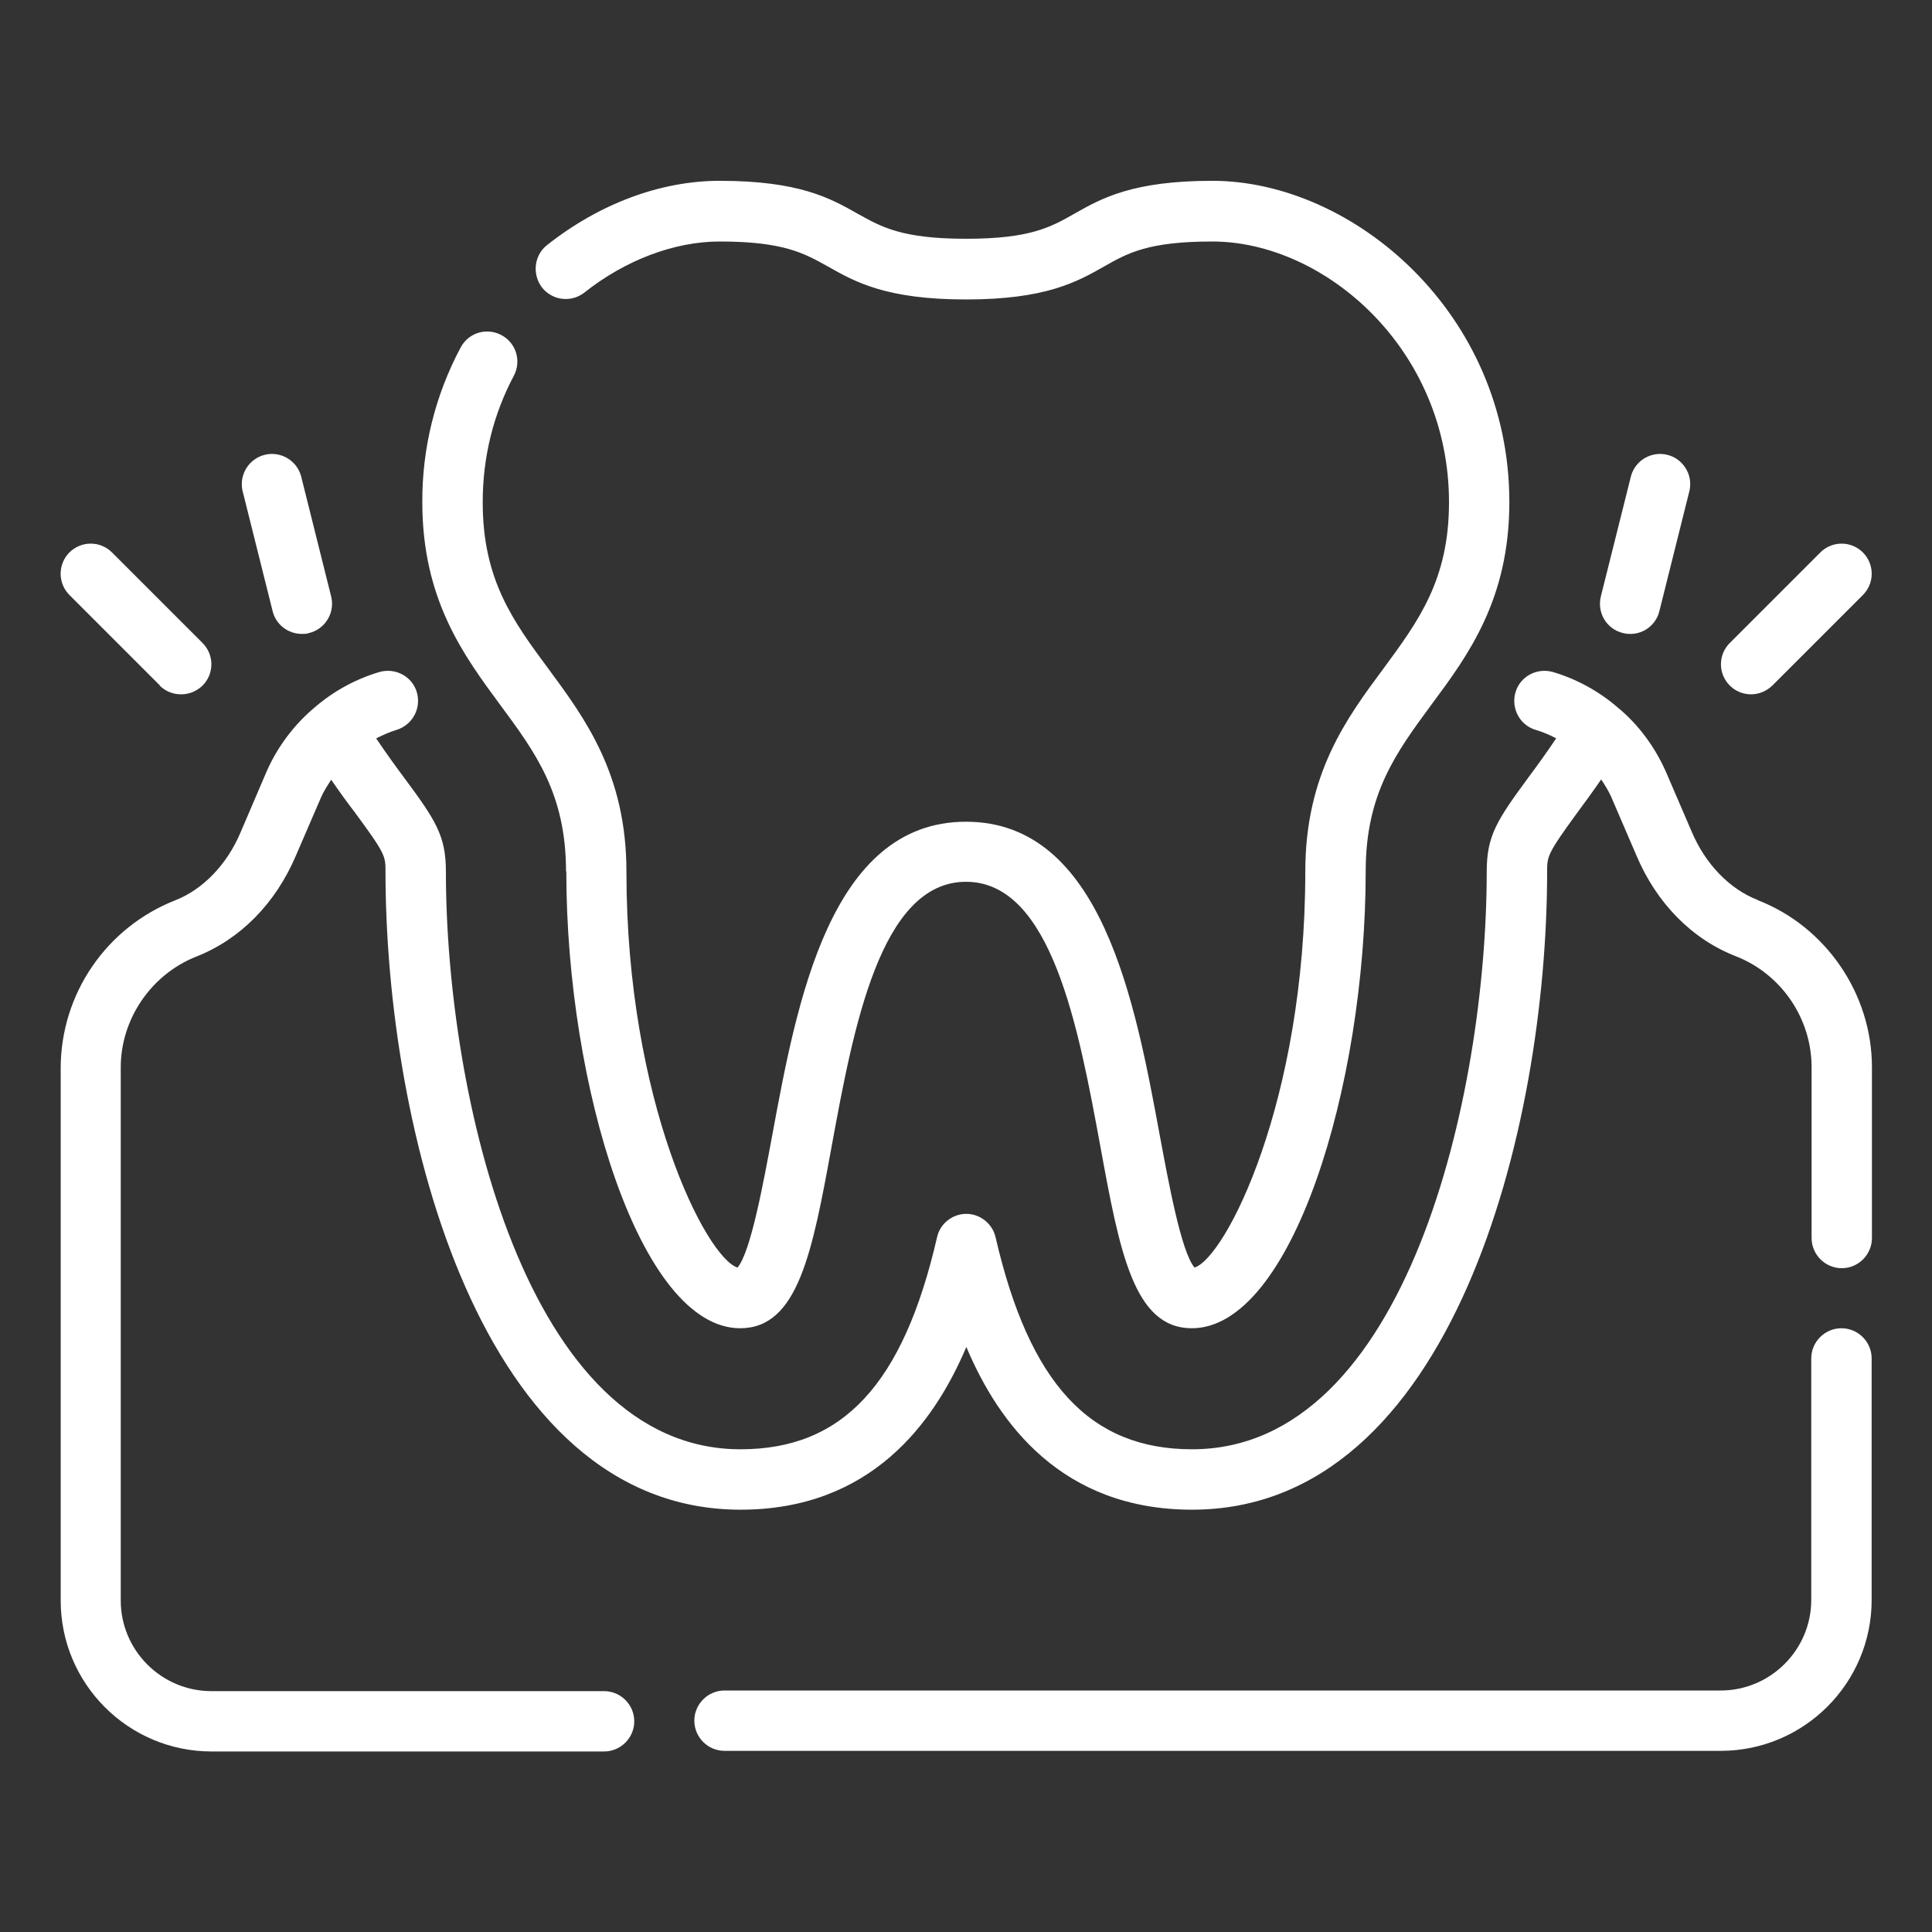 <svg xmlns="http://www.w3.org/2000/svg" fill="none" viewBox="0 0 34 34" height="34" width="34">
<rect x="0" y="0" width="34" height="34" fill="#333333" stroke="none"/>
<path fill="white" d="M9.966 15.332C9.966 19.13 11.273 23.375 13.026 23.375C14.046 23.375 14.296 22.031 14.636 20.172C15.018 18.094 15.491 15.518 17 15.518C18.509 15.518 18.982 18.1 19.364 20.172C19.704 22.031 19.954 23.375 20.974 23.375C22.727 23.375 24.034 19.13 24.034 15.332C24.034 13.966 24.57 13.244 25.192 12.399C25.835 11.533 26.562 10.551 26.562 8.835C26.562 5.504 23.805 3.182 21.335 3.182C19.933 3.182 19.385 3.49 18.907 3.761C18.488 4 18.126 4.202 17 4.202C15.874 4.202 15.512 3.995 15.093 3.761C14.615 3.49 14.068 3.182 12.665 3.182C11.624 3.182 10.545 3.586 9.626 4.314C9.398 4.494 9.361 4.829 9.541 5.063C9.629 5.172 9.756 5.243 9.896 5.259C10.035 5.274 10.175 5.235 10.285 5.148C11.008 4.574 11.873 4.25 12.665 4.25C13.791 4.25 14.152 4.457 14.572 4.691C15.05 4.962 15.598 5.27 17 5.27C18.402 5.27 18.95 4.962 19.428 4.691C19.848 4.452 20.209 4.25 21.335 4.25C23.306 4.25 25.5 6.136 25.5 8.84C25.5 10.205 24.963 10.928 24.342 11.772C23.699 12.638 22.971 13.621 22.971 15.337C22.971 19.391 21.569 22.132 21.022 22.307C20.788 22.036 20.565 20.809 20.411 19.986C19.98 17.653 19.396 14.461 17 14.461C14.604 14.461 14.02 17.653 13.589 19.986C13.435 20.809 13.212 22.036 12.979 22.307C12.426 22.132 11.024 19.385 11.024 15.337C11.024 13.627 10.296 12.644 9.653 11.772C9.031 10.933 8.495 10.205 8.495 8.84C8.495 8.043 8.681 7.294 9.042 6.614C9.18 6.354 9.084 6.035 8.824 5.897C8.564 5.759 8.245 5.854 8.107 6.115C7.659 6.953 7.427 7.889 7.432 8.84C7.432 10.551 8.16 11.533 8.803 12.405C9.424 13.244 9.961 13.972 9.961 15.337L9.966 15.332ZM32.406 23.375C32.114 23.375 31.875 23.614 31.875 23.906V28.156C31.875 29.033 31.158 29.75 30.281 29.75H12.75C12.458 29.75 12.219 29.989 12.219 30.281C12.219 30.573 12.458 30.812 12.75 30.812H30.281C31.747 30.812 32.938 29.622 32.938 28.156V23.906C32.938 23.614 32.699 23.375 32.406 23.375Z"></path>
<path fill="white" d="M30.93 15.837C30.436 15.645 30.011 15.204 29.771 14.636L29.325 13.6C29.129 13.149 28.831 12.745 28.459 12.442C28.13 12.16 27.742 11.948 27.328 11.826C27.046 11.746 26.749 11.905 26.669 12.187C26.589 12.469 26.749 12.766 27.03 12.846C27.152 12.883 27.269 12.931 27.386 12.994C27.211 13.255 27.041 13.489 26.903 13.674C26.34 14.439 26.164 14.71 26.164 15.337C26.164 19.268 24.756 25.505 20.979 25.505C19.184 25.505 18.116 24.352 17.521 21.776C17.468 21.537 17.25 21.362 17.006 21.362C16.761 21.362 16.543 21.532 16.49 21.776C15.895 24.358 14.833 25.505 13.032 25.505C9.255 25.505 7.847 19.268 7.847 15.337C7.847 14.71 7.671 14.439 7.103 13.674C6.965 13.489 6.795 13.255 6.62 12.994C6.736 12.936 6.853 12.883 6.975 12.846C7.257 12.761 7.416 12.469 7.337 12.187C7.257 11.905 6.96 11.746 6.678 11.826C6.264 11.948 5.876 12.16 5.552 12.437C5.175 12.75 4.872 13.154 4.68 13.605L4.234 14.647C3.995 15.215 3.57 15.656 3.076 15.847C2.486 16.081 1.98 16.485 1.622 17.009C1.264 17.532 1.071 18.151 1.068 18.785V28.167C1.068 29.633 2.258 30.823 3.724 30.823H10.63C10.923 30.823 11.162 30.584 11.162 30.292C11.162 30 10.923 29.761 10.63 29.761H3.719C2.842 29.761 2.125 29.044 2.125 28.167V18.785C2.125 17.93 2.662 17.149 3.453 16.835C4.224 16.532 4.845 15.906 5.206 15.061L5.653 14.025C5.7 13.919 5.764 13.823 5.828 13.722C5.982 13.945 6.125 14.142 6.248 14.301C6.784 15.029 6.784 15.066 6.784 15.337C6.784 19.853 8.447 26.568 13.032 26.568C15.321 26.568 16.437 25.049 17.006 23.704C17.574 25.054 18.689 26.568 20.979 26.568C25.564 26.568 27.227 19.853 27.227 15.337C27.227 15.072 27.227 15.029 27.758 14.301C27.88 14.137 28.024 13.94 28.178 13.717C28.241 13.812 28.305 13.914 28.353 14.02L28.799 15.056C29.155 15.9 29.782 16.532 30.552 16.83C31.349 17.143 31.881 17.924 31.881 18.78V21.787C31.881 22.079 32.12 22.318 32.412 22.318C32.704 22.318 32.943 22.079 32.943 21.787V18.78C32.943 17.494 32.136 16.309 30.935 15.842L30.93 15.837ZM28.56 11.14C28.628 11.158 28.698 11.161 28.767 11.151C28.837 11.141 28.903 11.117 28.963 11.081C29.023 11.045 29.075 10.997 29.116 10.941C29.157 10.884 29.187 10.82 29.203 10.752L29.734 8.628C29.762 8.493 29.737 8.353 29.663 8.237C29.59 8.121 29.475 8.037 29.342 8.004C29.208 7.971 29.067 7.991 28.948 8.06C28.829 8.129 28.742 8.241 28.704 8.373L28.172 10.498C28.103 10.784 28.273 11.071 28.56 11.14ZM30.813 12.219C30.951 12.219 31.084 12.166 31.19 12.065L32.784 10.471C32.883 10.372 32.939 10.237 32.939 10.097C32.939 9.956 32.883 9.821 32.784 9.722C32.684 9.623 32.55 9.567 32.409 9.567C32.269 9.567 32.134 9.623 32.035 9.722L30.441 11.316C30.367 11.39 30.316 11.484 30.296 11.587C30.276 11.69 30.286 11.797 30.327 11.894C30.367 11.99 30.436 12.073 30.523 12.131C30.61 12.189 30.713 12.219 30.818 12.219H30.813ZM4.797 10.752C4.856 10.997 5.074 11.156 5.313 11.156C5.355 11.156 5.398 11.156 5.44 11.14C5.577 11.107 5.694 11.02 5.767 10.899C5.84 10.779 5.862 10.634 5.828 10.498L5.297 8.373C5.259 8.241 5.171 8.129 5.052 8.06C4.933 7.991 4.792 7.971 4.659 8.004C4.525 8.037 4.41 8.121 4.337 8.237C4.264 8.353 4.238 8.493 4.266 8.628L4.797 10.752ZM2.81 12.065C2.917 12.171 3.05 12.219 3.188 12.219C3.326 12.219 3.459 12.166 3.565 12.065C3.614 12.016 3.653 11.957 3.68 11.893C3.706 11.829 3.72 11.76 3.72 11.69C3.72 11.621 3.706 11.552 3.68 11.488C3.653 11.423 3.614 11.365 3.565 11.316L1.971 9.722C1.922 9.673 1.864 9.634 1.799 9.607C1.735 9.58 1.666 9.567 1.597 9.567C1.527 9.567 1.458 9.58 1.394 9.607C1.33 9.634 1.271 9.673 1.222 9.722C1.173 9.771 1.134 9.829 1.107 9.894C1.081 9.958 1.067 10.027 1.067 10.097C1.067 10.166 1.081 10.235 1.107 10.299C1.134 10.363 1.173 10.422 1.222 10.471L2.816 12.065H2.81Z"></path>
</svg>
